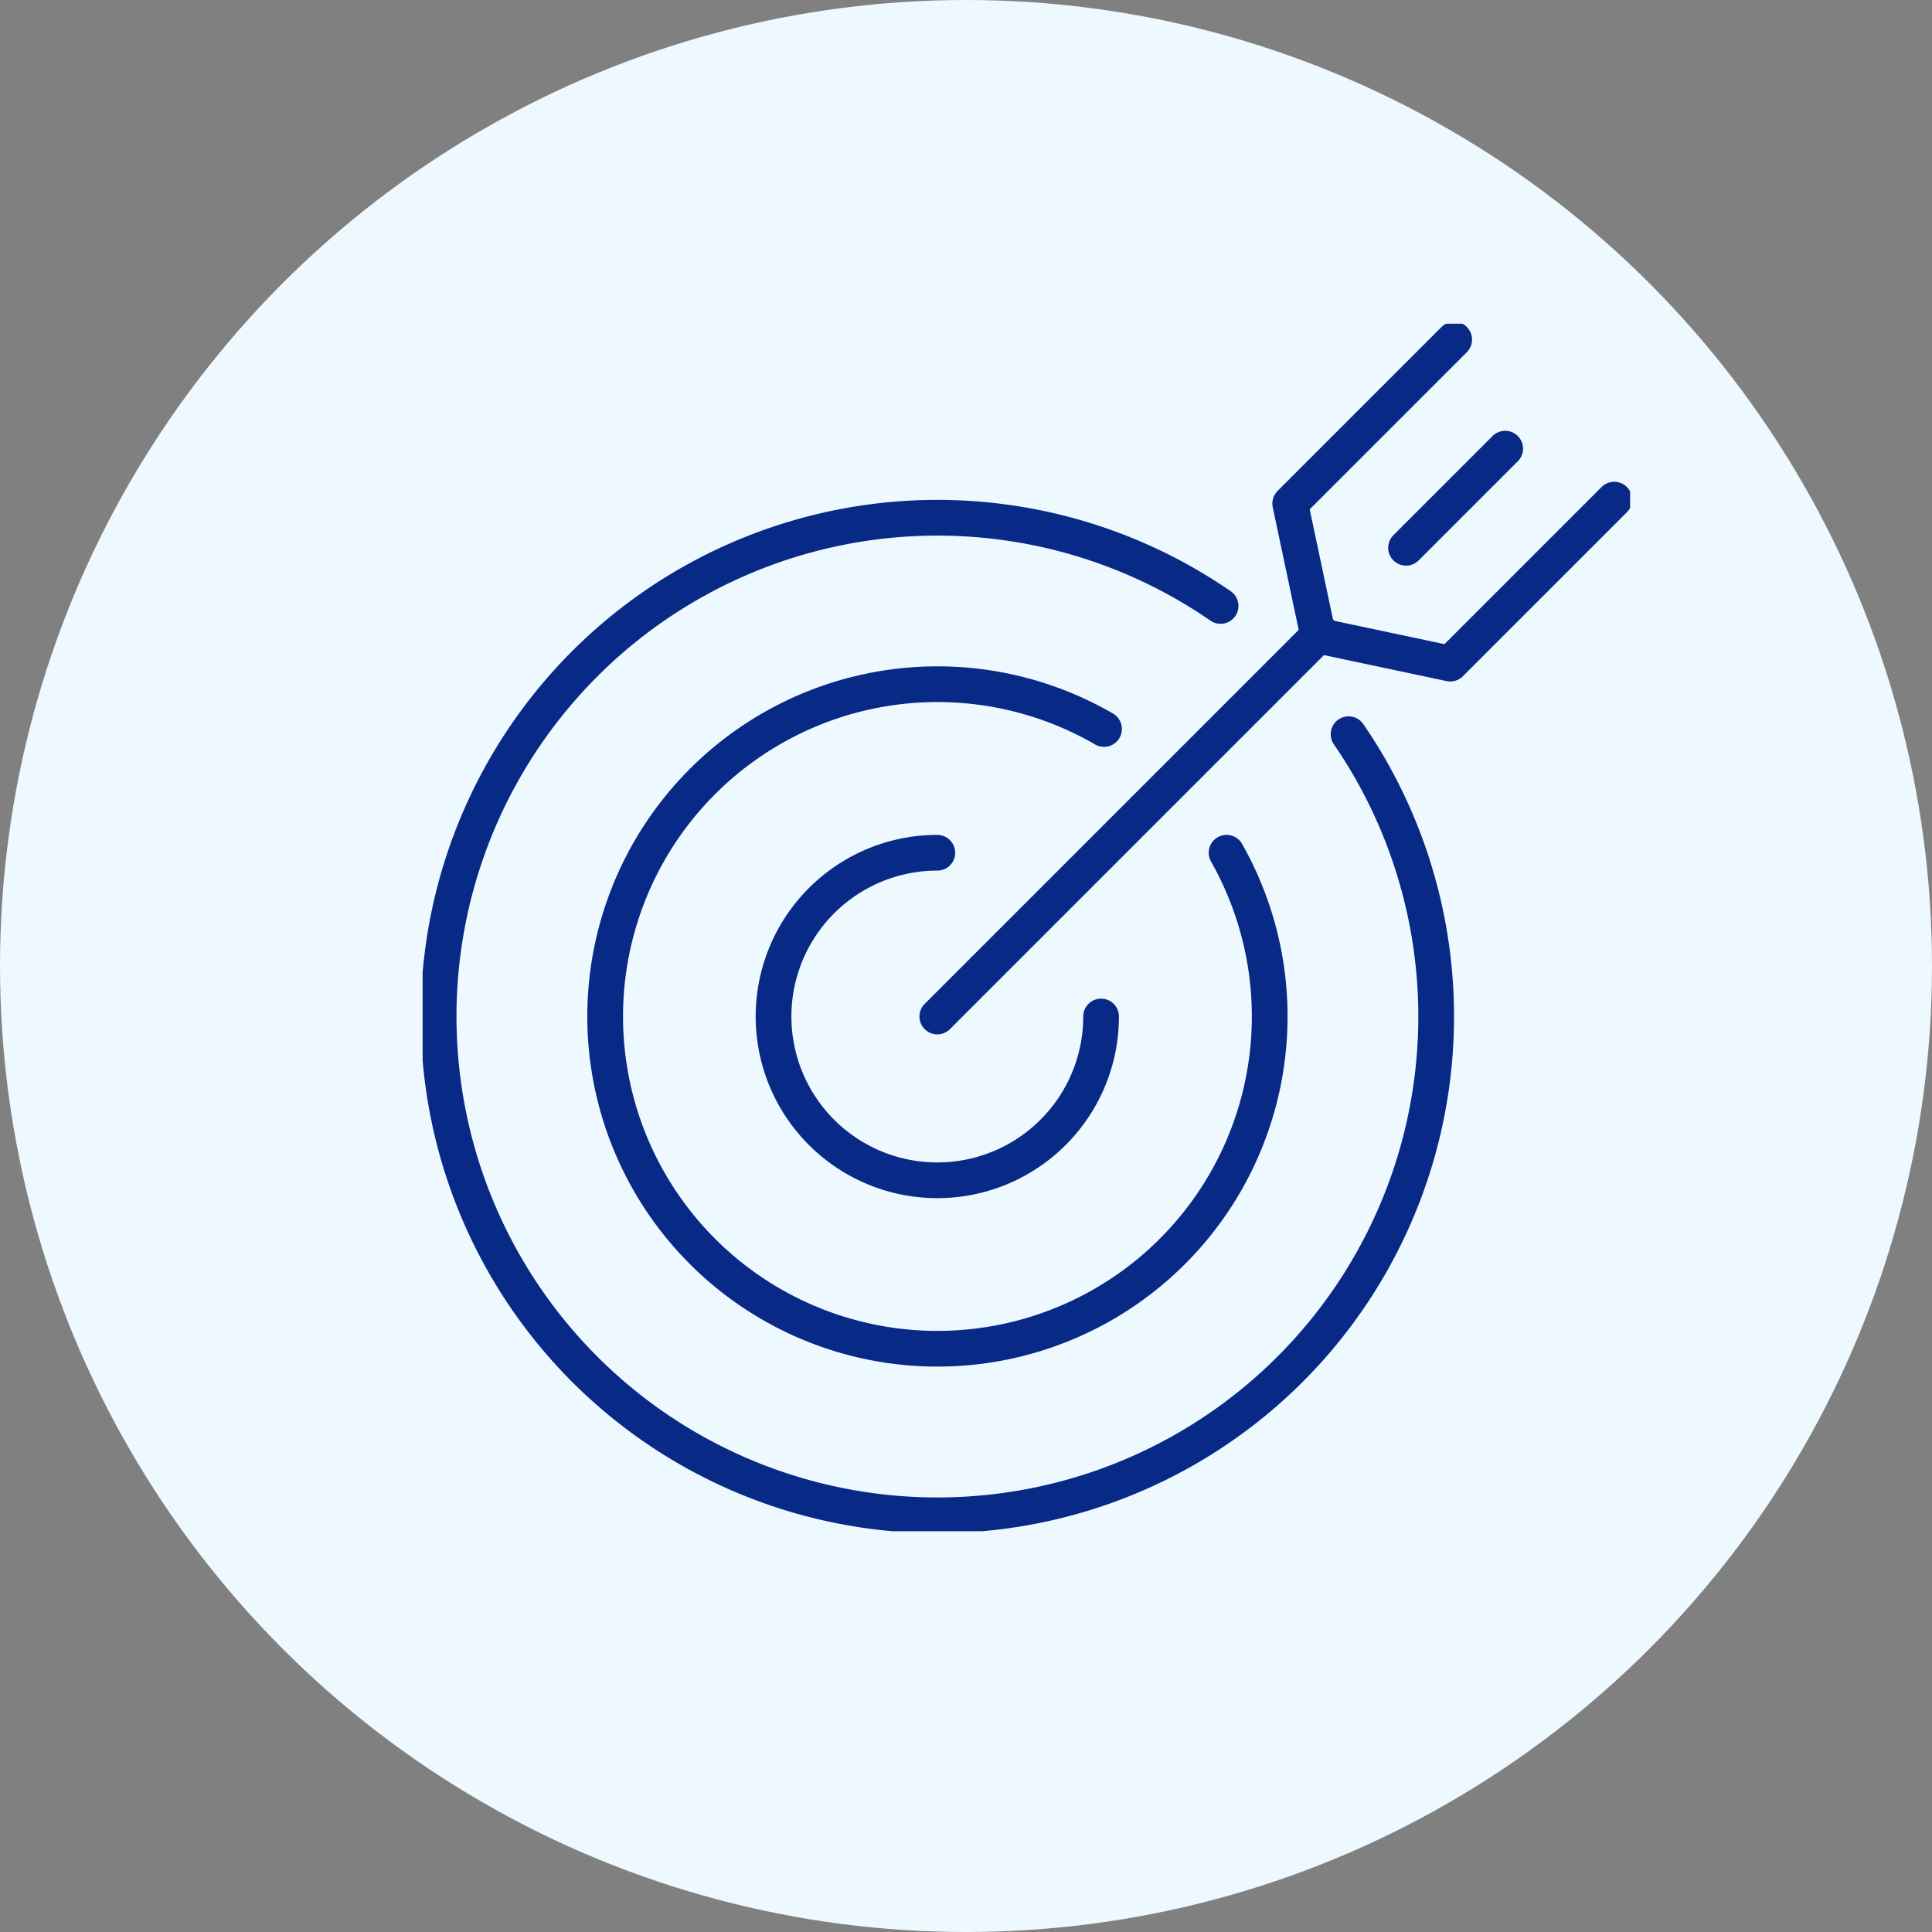 <svg xmlns="http://www.w3.org/2000/svg" xmlns:xlink="http://www.w3.org/1999/xlink" width="160" height="160" viewBox="0 0 160 160">
  <rect x="0" y="0" width="160" height="160" fill="#808080" stroke="none"/>
  <defs>
    <clipPath id="clip-path">
      <rect id="長方形_30556" data-name="長方形 30556" width="100" height="100" fill="none"/>
    </clipPath>
  </defs>
  <g id="グループ_45226" data-name="グループ 45226" transform="translate(-935 -8422)">
    <circle id="楕円形_453" data-name="楕円形 453" cx="80" cy="80" r="80" transform="translate(935 8422)" fill="#edf9fe"/>
    <g id="icon_05" transform="translate(970 8448.808)">
      <g id="グループ_45188" data-name="グループ 45188" clip-path="url(#clip-path)">
        <path id="パス_91743" data-name="パス 91743" d="M46.223,49.239A13.563,13.563,0,1,0,59.786,62.8" transform="translate(-3.599 -5.426)" fill="none" stroke="#092987" stroke-linecap="round" stroke-linejoin="round" stroke-width="2.958"/>
        <line id="線_75" data-name="線 75" x1="31.782" y2="31.782" transform="translate(42.624 25.594)" fill="none" stroke="#092987" stroke-linecap="round" stroke-linejoin="round" stroke-width="2.958"/>
        <path id="パス_91744" data-name="パス 91744" d="M94.329,1.478l-13.58,13.58L83.066,26" transform="translate(-8.899 -0.163)" fill="none" stroke="#092987" stroke-linecap="round" stroke-linejoin="round" stroke-width="2.958"/>
        <path id="パス_91745" data-name="パス 91745" d="M107.87,16.374,94.29,29.954,83.353,27.637" transform="translate(-9.186 -1.804)" fill="none" stroke="#092987" stroke-linecap="round" stroke-linejoin="round" stroke-width="2.958"/>
        <path id="パス_91746" data-name="パス 91746" d="M66.247,25.363a41.307,41.307,0,1,0,10.6,10.622" transform="translate(-0.163 -1.99)" fill="none" stroke="#092987" stroke-linecap="round" stroke-linejoin="round" stroke-width="2.958"/>
        <path id="パス_91747" data-name="パス 91747" d="M68.449,47.51A27.517,27.517,0,1,1,58.3,37.26" transform="translate(-1.87 -3.697)" fill="none" stroke="#092987" stroke-linecap="round" stroke-linejoin="round" stroke-width="2.958"/>
        <line id="線_76" data-name="線 76" y1="8.211" x2="8.211" transform="translate(81.442 10.347)" fill="none" stroke="#092987" stroke-linecap="round" stroke-linejoin="round" stroke-width="2.958"/>
      </g>
    </g>
  </g>
</svg>
